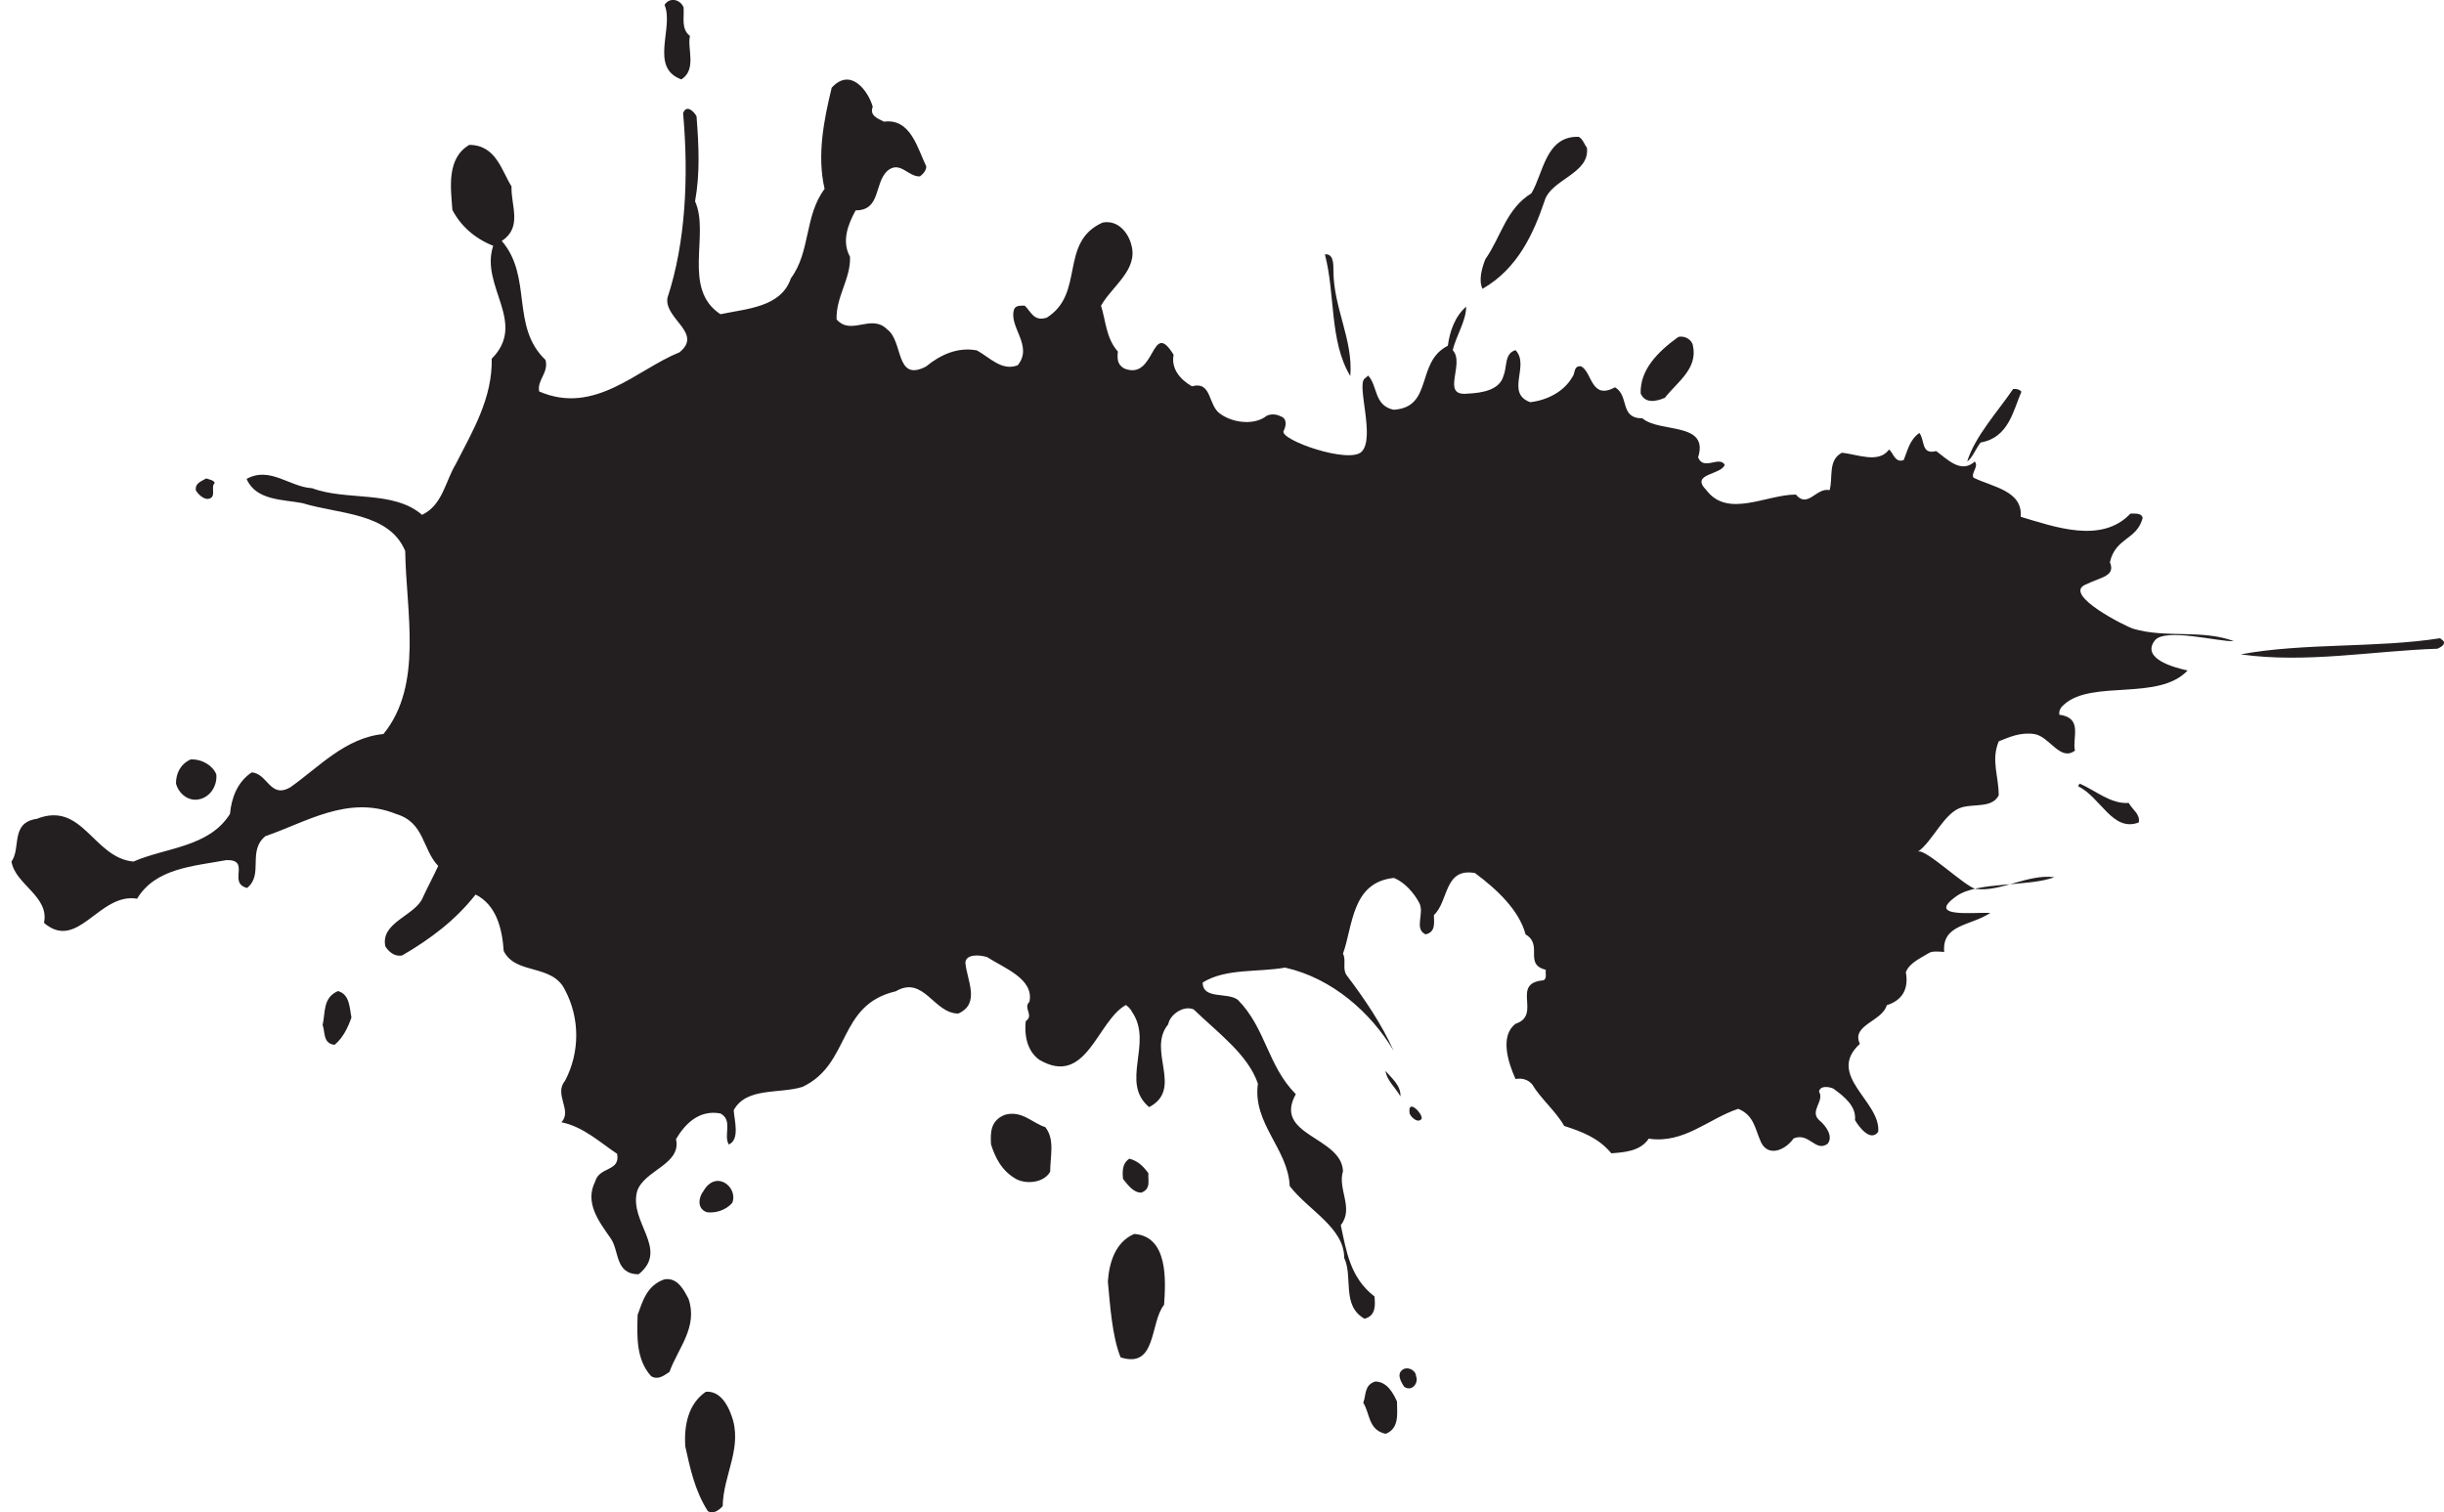 <?xml version="1.0" encoding="utf-8"?>
<!-- Generator: Adobe Illustrator 24.2.3, SVG Export Plug-In . SVG Version: 6.00 Build 0)  -->
<svg version="1.1" id="Layer_1" xmlns="http://www.w3.org/2000/svg" xmlns:xlink="http://www.w3.org/1999/xlink" x="0px" y="0px"
	 viewBox="0 0 1000 618.9" style="enable-background:new 0 0 1000 618.9;" xml:space="preserve">
<style type="text/css">
	.st0{fill:#231F20;}
</style>
<g>
	<path class="st0" d="M649.3,60.4c1.4,10.7-14.7,12.9-17.3,21.8c-4.6,13.5-11,27.7-25.4,36c-1.7-3.3-0.3-8.6,1.2-12.2
		c6.4-9.1,8.4-20.5,18.8-26.9c4.9-8.1,5.8-23.6,19.4-23.1C647.8,57.1,648.1,58.9,649.3,60.4"/>
	<path class="st0" d="M545.6,110.8c0,15.2,8.1,28.2,6.9,43.1c-8.6-14.2-6.1-33.5-10.4-49.8C545.6,103.7,545.6,108,545.6,110.8"/>
	<path class="st0" d="M692.7,141.5c2,9.4-6.3,14.7-11.5,21.3c-3.5,1.5-8.1,2.5-9.9-1.8c-0.3-9.6,6.9-17,15.4-23.1
		C689.5,137.2,692.4,139.2,692.7,141.5"/>
	<path class="st0" d="M827.1,160.3c-3.4,7.8-5.2,18.8-16.7,20.8c-2,2.5-3.2,6.1-5.5,7.8c3.1-10.2,12.4-20.3,18.8-29.7
		C825.1,159.1,826.2,159.3,827.1,160.3"/>
	<path class="st0" d="M999.9,262.5c0.6,1.5-1.5,2.5-2.6,3c-25.9,0.8-53.9,6.1-80.5,2.3c25.9-4.8,55.4-2.5,81.6-6.6
		C999,261.8,999.6,262,999.9,262.5"/>
	<path class="st0" d="M875.1,336.6c-10.7,4.1-15.6-10.4-24.8-14.8c0.3-0.5,0.3-0.7,0.6-1.1c6.4,2.7,12.8,8.5,20.1,7.9
		C872.5,331.4,875.8,333.2,875.1,336.6"/>
	<path class="st0" d="M573,448.7c-2-3.6-5.5-6.4-6.1-10.4C569.5,441.3,573.3,444.4,573,448.7"/>
	<path class="st0" d="M581.7,457.8c-1.4,2.2-4.3-0.5-4.9-2C575.7,449.2,582.1,455.6,581.7,457.8"/>
	<path class="st0" d="M299.6,492.3c-2.6,3-6.9,4.3-10.4,3.8c-4.3-1.5-3.2-6.4-1.4-8.6C293,478.4,302.2,486,299.6,492.3"/>
	<path class="st0" d="M281.7,531.5c4,11.6-4.3,20.3-7.8,30c-2.1,1.3-4.6,3.5-7.5,1.7c-6.1-6.8-5.8-16-5.5-25.1
		c2-5.4,3.7-12,10.9-14.5C277.4,522.6,280,528.4,281.7,531.5"/>
	<path class="st0" d="M579.4,563.2c1.2,2.8-1.8,6.6-4.9,4.3c-1.4-2.2-3.4-5.6,0-7.3C576.8,559.4,579.4,561.2,579.4,563.2"/>
	<path class="st0" d="M571.6,573.6c0,4.8,1.1,10.9-4.6,13.2c-7.2-1.5-6.4-8.3-9.2-12.7c1.2-3,0.3-7.3,4.9-8.7
		C567.5,565.4,570.1,570.2,571.6,573.6"/>
	<path class="st0" d="M476.3,534c-5.9,7.3-2.9,26.3-17.8,21.5c-3.5-8.7-4.3-21.5-5.2-31c0.5-7.6,3-16.2,10.8-19.5
		C478,506,477,524,476.3,534"/>
	<path class="st0" d="M299.1,578.8c5.2,13.2-3.2,24.6-3.4,37.6c-1.5,1.7-4.1,3.5-6.1,2c-5.2-8.1-7.2-17.3-9.2-26.4
		c-0.6-8.6,1.2-17.5,8.4-22.4C294.5,569.1,297.7,574.9,299.1,578.8"/>
	<path class="st0" d="M282.3,14.7c-1.2,5.1,2.9,13.7-3.5,17.8c-13.3-4.8-2.9-21.3-6.9-30.5c2.1-3.3,6.4-2.3,7.8,1
		C280,7.1,278.6,11.9,282.3,14.7"/>
	<path class="st0" d="M357.1,43.7c-1.4,3.6,2,4.8,4.6,6.1c11-1.5,13.8,11.2,17.3,18.3c0,1.5-1.1,3-2.6,4.1
		c-4.9,0.2-8.1-6.6-13.3-2.3c-5.5,5.1-2.6,16.2-13,16.2c-3.2,5.8-5.8,12.7-2.3,19c0.3,9.1-5.8,16.3-5.5,25.6
		c6,6.9,14.1-2.5,20.7,4.1c6.7,4.8,3.2,21.8,15.9,15.2c5.8-4.8,13-8.1,20.8-6.6c5.2,2.8,10.1,8.6,16.7,6.1c6.6-8.1-4-15.8-1.4-23.1
		c0.9-1.5,2.6-1.3,4.3-1.3c2.6,2.5,3.7,6.6,9,4.9c15.8-9.9,4.9-30.8,22.8-38.9c6.6-1.3,10.7,4.6,11.8,9.1
		c2.9,10.2-7.8,16.8-12.4,24.9c2,6.3,2,13.2,6.9,18.8c-0.3,2.8-0.3,5.3,2.6,6.9c13,5.3,10.9-20.8,20.2-5.6
		c-1.1,5.6,2.6,10.1,7.5,12.9c8.4-2.3,6.4,8.1,11.8,11.4c4.6,3.3,12.7,4.6,17.9,1.3c1.5-1.5,4.6-1.5,6.4-0.5c3.2,1,2.3,4.3,1.4,6.1
		c-1.7,3.6,27,13.7,32,8.4c5.5-5.8-2.1-27,1.1-29.8c0.6-0.5,0.9-0.7,1.5-1.3c4,4.3,2.3,12.2,10.4,14c16.4-1,8.9-19.5,22.2-26.2
		c0.8-5.8,2.8-11.9,7.5-16c0,5.8-4,11.7-5.5,17.8c5.2,5.6-5.2,19,6.1,17.8c6.1-0.3,13.2-1.5,14.7-7.4c1.5-3.5,0.3-9.1,4.9-10.4
		c6,6.3-4.3,17.5,6,21.3c6.9-0.8,13.9-4.3,17.3-10.4c1.2-1.3,0.3-4.6,3.5-4.3c4.6,2.3,4,14,13.9,8.6c6,3.5,1.7,12.7,11.2,12.7
		c7.2,6.1,27.4,1.3,22.8,16c2.3,5.6,8.6-0.8,10.9,3c-1.4,4.3-14.4,3.5-7.5,10.4c8.7,11.6,24.5,1.8,36.6,1.8c4.9,5.9,8.3-3,13.8-1.8
		c1.5-5.1-0.8-12.2,5-15.3c6.1,0.5,15,4.6,19.3-1.3c1.7,1,2.3,5.6,6,4.3c1.7-4,2.3-8.1,6.4-11.1c2.3,2.5,0.6,9.1,6.9,7.4
		c4.6,3.3,10.1,9.4,15.8,4.3c1.8,2-1.7,4.8-0.5,6.6c7.7,3.8,20.2,5.3,19.3,16c13.8,4.1,33.1,11.2,44.9-1.3c2,0,4.6-0.3,5,1.8
		c-2.4,9.1-11.1,7.9-13.4,18.1c2.4,5.8-3.6,6-10.3,9.3c-8.6,4.2,16.6,16.9,19.8,17.9c13.2,4,28.3,0.2,41.2,5.1
		c-5.8,0.4-28.3-5.7-32.4-0.2c-5.6,7.5,8.4,11.1,13.5,12.2c-11.9,12.6-38.9,3.7-50.4,13.8c-1.5,1.2-2.3,2.5-2.1,4.3
		c9.8,1.3,5.2,9.4,6.4,14.7c-6.1,4.6-10.4-5.9-16.7-6.8c-5.8-0.8-10.2,1.3-14.5,3c-3.2,7.9,0,14,0,22.1c-2.6,5.1-9.5,3.5-14.7,4.8
		c-7.5,1.8-12.1,13.9-18.4,18.3c2.7-1.9,19.6,14.6,23.8,15.2c10.2,1.3,21.2-6.2,32.1-4.8c-10.5,4-31.5,1.7-40,7.7
		c-12.9,9.1,7,6.6,13.8,6.9c-8.1,5.4-19.9,4.6-18.9,16c-1.6-0.1-4.8-0.5-6.2,0.4c-3.4,2.1-8.1,4.1-9.5,7.9
		c1.2,6.4-1.1,11.4-7.8,13.5c-1.8,6.6-14.7,8.1-11,15.8c-14.1,12.9,8.7,23.6,7.5,36c-3.2,4.4-8.1-2.3-9.5-4.8
		c0.6-5.6-4.3-9.6-8.9-12.9c-1.8-0.8-5.5-1.3-5.8,1.3c2.3,3.8-4,7.9,0,11.6c3.2,2.6,5.8,6.9,3.5,9.7c-5,3.6-7.5-4.8-13.9-2.2
		c-3.8,5.3-11.2,7.9-13.8,0.5c-2-4.6-2.6-10.1-8.9-12.6c-12.1,4-22.2,14.4-36.6,12.2c-3.5,5.3-10.4,5.6-15.3,6
		c-5.2-6.3-12.1-8.9-19.3-11.2c-3.2-5.8-9.8-11.4-13-16.9c-1.7-2.1-4.3-2.8-6.9-2.3c-3.2-7.1-6.4-17.7,0-22.6
		c11-3.6-2.3-16.7,11.5-17.8c1.5-1,0.6-2.8,0.9-4.3c-9.2-2.3-0.9-10.1-8.3-14.5c-2.6-9.9-11.8-18.5-20.7-25.1
		c-12.7-2.3-10.7,11.6-16.8,17.2c0,3,0.9,6.9-3.4,7.9c-4.9-2.3-0.3-8.6-2.6-12.9c-2-3.8-5.8-8.4-10.4-10.2
		c-17.3,1.8-16.7,19.6-20.8,31c1.4,2.6-0.3,6.1,1.4,8.7c7.5,9.9,14.4,20.1,19.3,31c-9.2-15.5-25.1-29.7-44.4-34
		c-11.3,2-24.2,0.2-33.7,6.1c0,7.1,10.1,3.8,14.4,7.1c11.5,11.7,12.1,26.9,23.7,38.6c-9.5,17,18.7,17.3,19.3,31.5
		c-2.3,7.4,4.6,15.2-0.9,22.1c2.3,10.7,3.8,21.5,13.8,29.2c0.3,3.6,0.6,7.9-4.1,9.1c-9.5-5.4-4.6-17-8.3-24.9
		c0-12.4-14.7-19.5-22.3-29.4c-0.6-15.2-15.3-25.6-13-41.9c-4.1-12-16.4-20.8-26.3-30.4c-4.3-1.8-9.8,2.3-10.4,6.1
		c-8.9,10.7,6.4,26.4-7.8,33.9c-12.1-10.1,1.7-26.1-6.9-38.8c-0.6-1.3-1.7-2.3-2.6-3c-11.8,6.4-16.1,33.8-35.5,22.4
		c-5.2-3.8-6.1-10.5-5.5-15.8c3.5-2.3-1.2-5.4,1.5-7.9c2-9.4-10.4-13.8-17.3-18.3c-3.2-1-8.7-1.3-8.9,2.3c0.6,7.1,6.3,16.7-2.9,20.8
		c-10.1,0-14.1-15.8-25.6-9.1c-24,5.6-18.2,29.6-38.1,39.1c-9.5,3-23.1,0-28.2,9.6c0.3,4.3,2.6,11.9-2,14c-2.3-3.8,1.8-9.9-3.4-12.7
		c-9-1.7-14.7,4.6-18.2,10.5c2.3,10.4-13,12.6-15.9,21.3c-3.5,12.7,13.3,23.8,0.6,34c-9.8,0-7.8-9.7-11.5-14.8
		c-4.6-6.6-10.7-14.4-6.3-23.1c1.7-6.3,10.4-4,9-11.4c-6.4-4.2-13.9-11.2-22.8-12.9c4.6-4.8-3.2-11.4,1.5-17
		c6.1-11.6,6.1-25.6,0-37.1c-5.2-10.9-20.2-6.1-25.1-16c-0.6-8.9-2.9-18.8-11.5-23.1c-8.4,10.7-18.7,18.3-30,24.9
		c-3.1,0.7-5.5-1.5-6.9-3.6c-2.3-9.9,12.4-12.7,15.3-20.1c2-4.3,4.3-8.6,6.3-12.9c-6.6-6.9-5.5-17.8-17.3-21.3
		c-19.6-7.9-36.9,3.5-53.4,9.1c-7.5,6.1-0.6,15.7-7.5,21.2c-8.1-2,1.7-11.6-8.4-11.4c-13.6,2.5-29.1,3.3-36.6,15.8
		c-15.6-2.6-24.2,21.8-38.1,9.9c2.3-10.9-11.8-15.7-13.3-25.1c4-5.6-0.6-15.9,10.4-17.5c18.7-7.4,23.1,16,39.5,17.5
		c13.3-5.8,30.9-5.8,39.5-19.5c0.6-6.4,2.9-13,8.9-17c6.6,0.5,7.5,10.9,15.8,6.1c11.5-8.1,22.5-20.3,38.1-21.8
		c16.4-20.1,9.2-50.3,8.9-74.9c-6.6-15.8-27.1-15-42.1-19.6c-7.8-1.5-19-1-22.8-9.9c9.5-5.3,17.6,3.3,26.8,3.8
		c14.1,5.3,33.2,0.7,45,10.9c8.4-4,9.5-13.7,13.8-20.8c6.9-13.5,15-26.9,14.7-43.1c14.7-14.8-4.9-29.7,0.6-46.2
		c-7.5-3-13.3-8.1-16.7-14.7c-0.6-8.6-2.6-21,6.9-26.6c11,0,13.3,10.7,17.3,17c-0.3,7.8,4.6,16.7-4,22.3c12.7,14.7,3.5,35,17.9,48.7
		c1.4,5.3-3.5,8.1-2.6,12.9c22.8,9.9,40.1-9.1,57.4-16c9.8-7.9-6.3-13.7-4.9-22.3c7.5-22.8,8.7-49.8,6.4-75.6
		c1.4-3.8,4.6-0.5,5.5,1.3c0.9,11.9,1.5,23.1-0.6,34.8c6.1,13.5-5.5,35.8,10.4,46.2c10.7-2.3,24.8-2.8,28.8-14.7
		c8.1-10.9,5.5-25.6,13.8-36.6c-3.2-13.7-0.3-28.2,2.9-41.4C348.2,27.2,355.4,37.6,357.1,43.7"/>
	<path class="st0" d="M87.9,197.6c-2,1.8,1.1,6.1-2.9,6.6c-2,0-4.1-2.1-4.9-3.6c-0.3-2.8,2-3.5,4.3-4.8
		C85.6,196.3,87.1,196.3,87.9,197.6"/>
	<path class="st0" d="M88.5,316.9c0.5,4.6-2.6,10.1-8.4,10.4c-4.3,0-7.2-3.3-8.1-6.6c0-4.1,1.7-7.9,6-9.9
		C82.8,310.6,87.1,313.4,88.5,316.9"/>
	<path class="st0" d="M427.7,461.3c4,5,2,11.9,2,18.2c-2.3,4.3-9.2,5.4-13.8,3.1c-6.1-3.4-8.7-8.9-10.4-14.2
		c-0.3-4.8-0.3-9.9,5.8-12.2C418.2,454.4,422.2,459.5,427.7,461.3"/>
	<path class="st0" d="M469.9,480.2c-0.3,2.8,1.2,6.3-2.9,7.9c-3.5,0-5.8-3.6-7.5-5.6c-0.3-3.3-0.3-6.4,2.6-8.3
		C465.6,475.1,467.9,477.4,469.9,480.2"/>
	<path class="st0" d="M143.8,416.4c-1.4,4.1-3.5,8.4-6.9,11.2c-4.9-0.5-3.8-5.4-4.9-8.1c1.2-5.1,0-11.2,6.3-13.9
		C143.2,407,143,412.6,143.8,416.4"/>
</g>
</svg>
